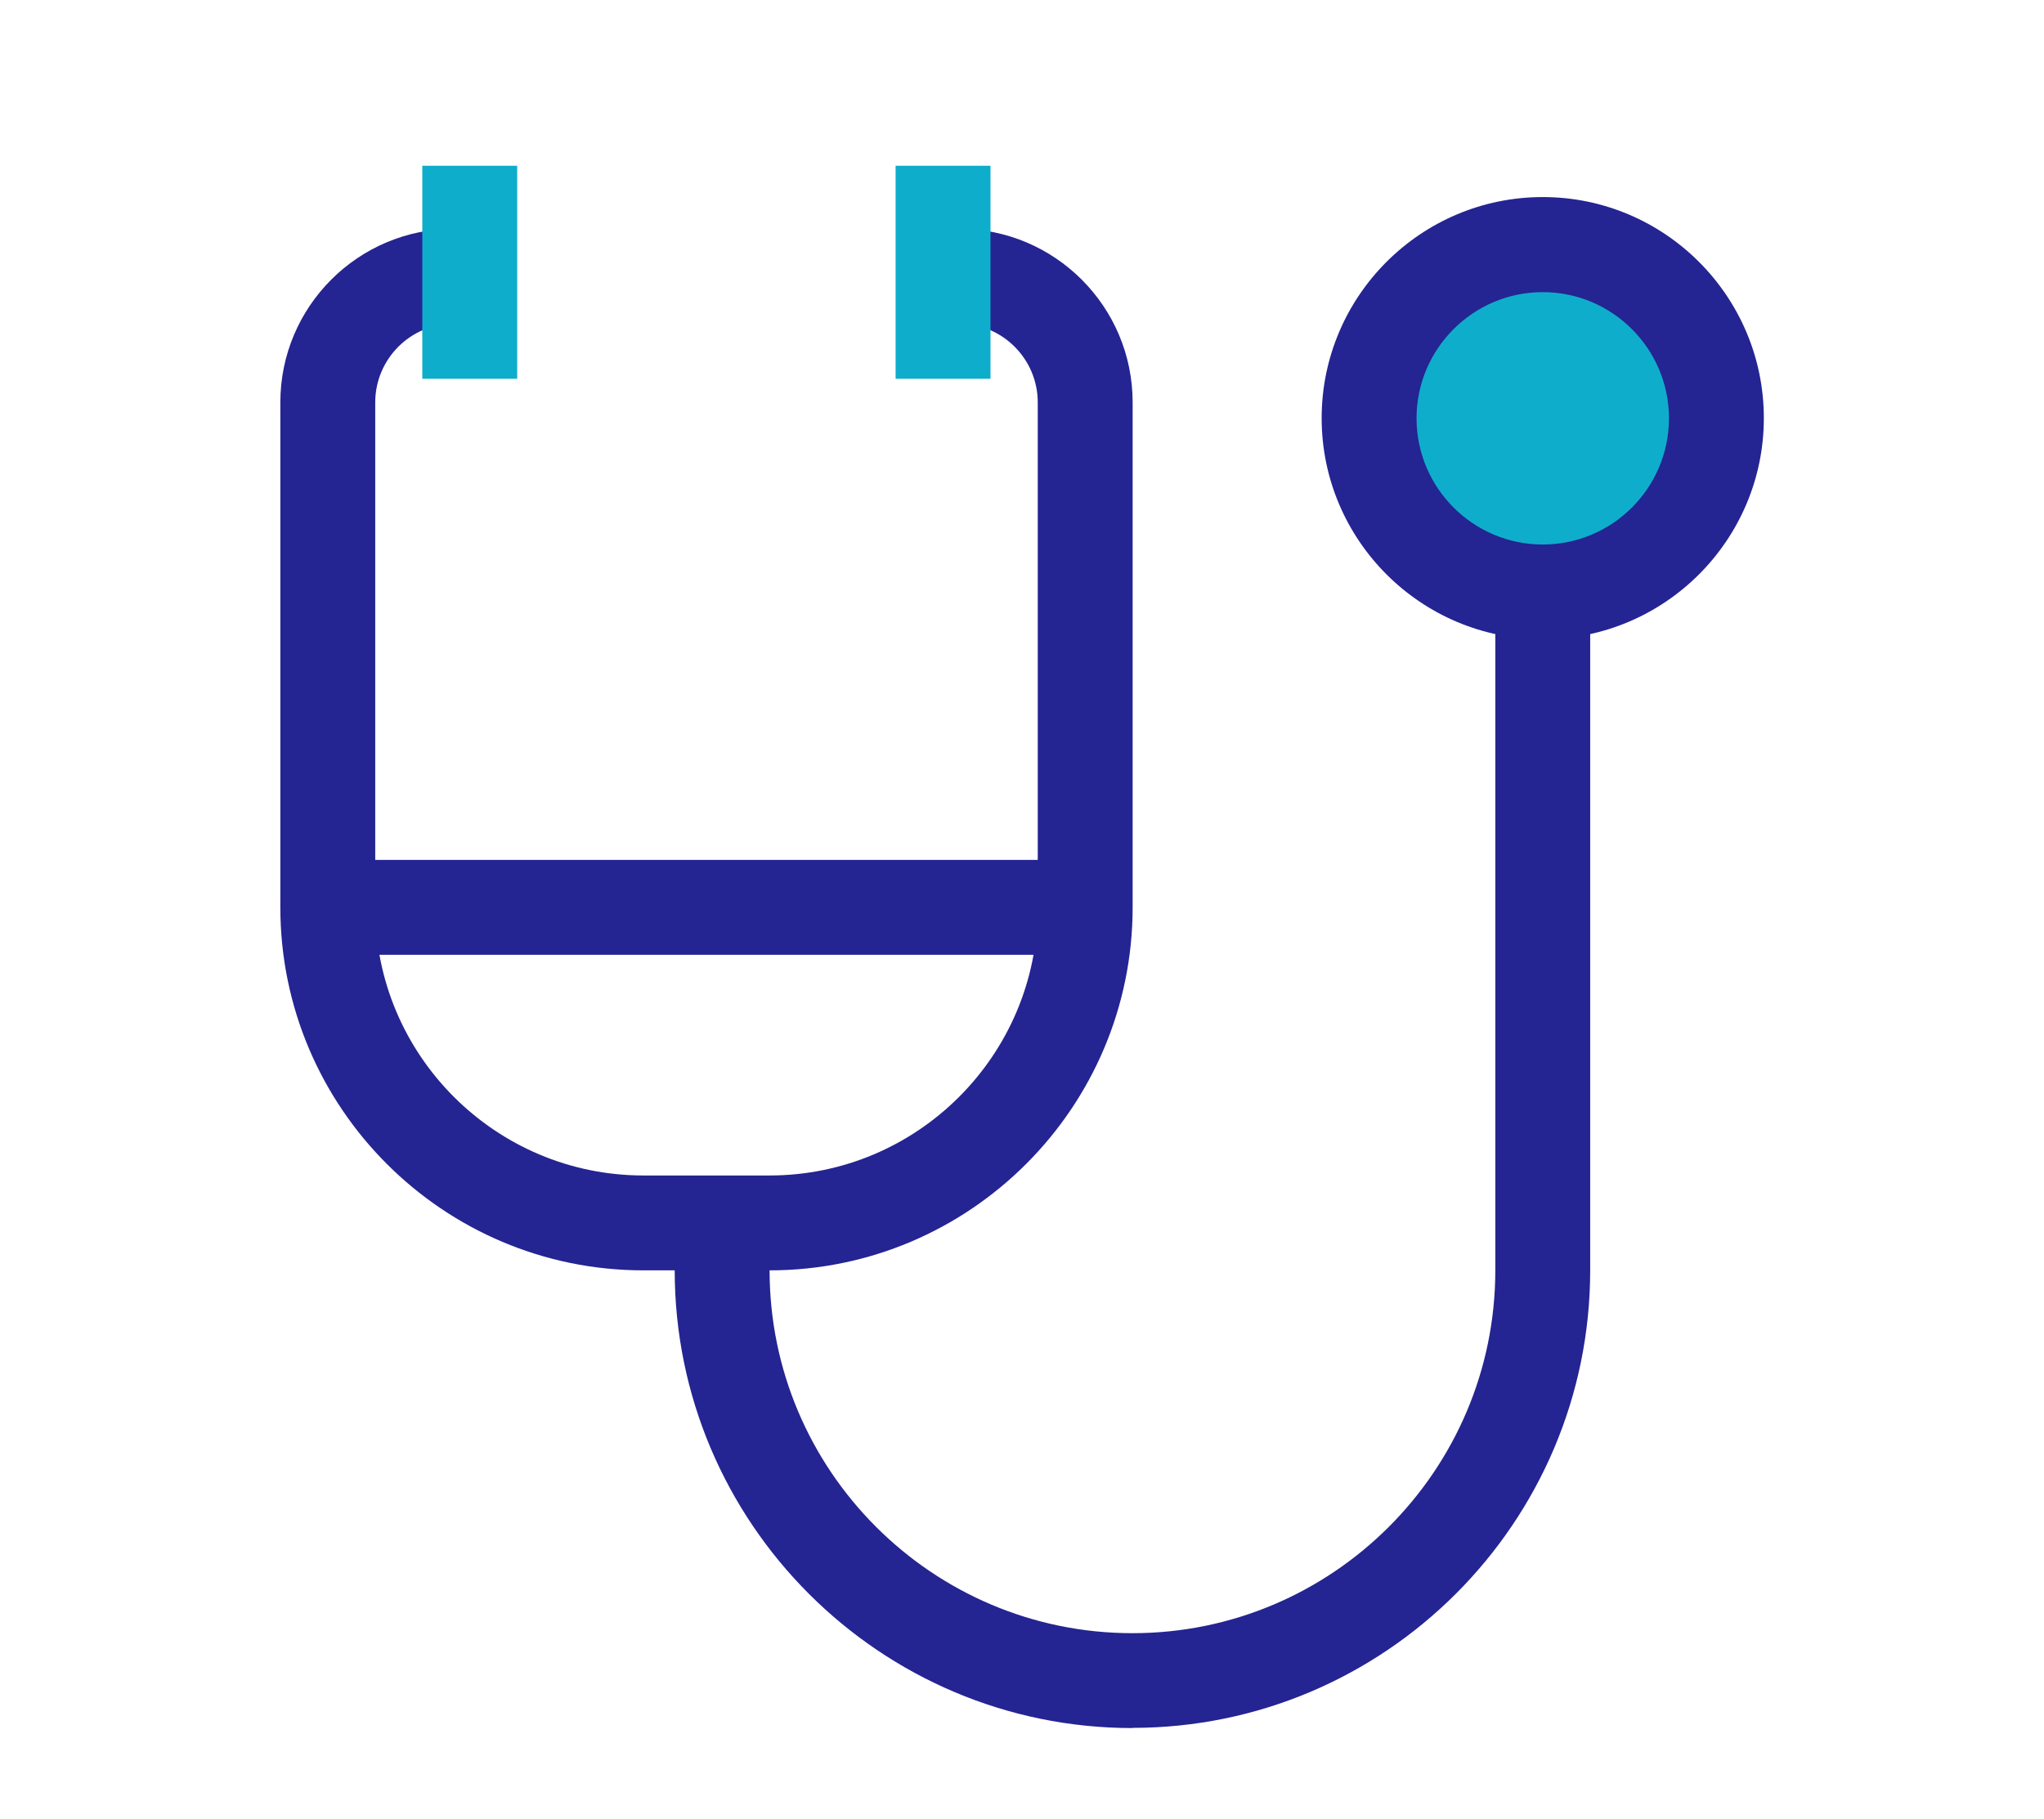 <?xml version="1.0" encoding="UTF-8"?><svg id="_アイコン" xmlns="http://www.w3.org/2000/svg" viewBox="0 0 109 97"><defs><style>.cls-1{fill:#0fadcc;}.cls-1,.cls-2{stroke-width:0px;}.cls-2{fill:#242492;}</style></defs><path class="cls-2" d="m41.04,67.75h-6.73c-10.67,0-19.36-8.68-19.36-19.36v-26.93c0-5.11,4.15-9.26,9.26-9.26h1.26v5.06h-1.26c-2.32,0-4.2,1.89-4.2,4.2v26.93c0,7.89,6.42,14.3,14.3,14.3h6.73c7.89,0,14.3-6.42,14.3-14.3v-26.93c0-2.32-1.89-4.2-4.2-4.2h-1.26v-5.06h1.26c5.11,0,9.26,4.15,9.26,9.26v26.93c0,10.67-8.68,19.36-19.36,19.36Z"/><rect class="cls-1" x="47.76" y="8.84" width="5.06" height="11.36"/><path class="cls-2" d="m60.39,92.16c-13.46,0-24.41-10.95-24.41-24.41v-2.52h5.06v2.52c0,10.67,8.68,19.35,19.35,19.35s19.35-8.68,19.35-19.35V31.98h5.06v35.76c0,13.46-10.95,24.41-24.41,24.41Z"/><circle class="cls-1" cx="82.27" cy="22.31" r="9.26"/><path class="cls-2" d="m82.27,34.09c-6.5,0-11.79-5.29-11.79-11.79s5.29-11.79,11.79-11.79,11.79,5.29,11.79,11.79-5.29,11.79-11.79,11.79Zm0-18.51c-3.71,0-6.73,3.02-6.73,6.73s3.02,6.73,6.73,6.73,6.73-3.02,6.73-6.73-3.02-6.73-6.73-6.73Z"/><rect class="cls-2" x="17.47" y="45.86" width="40.39" height="5.06"/><rect class="cls-1" x="22.52" y="8.84" width="5.06" height="11.36"/></svg>